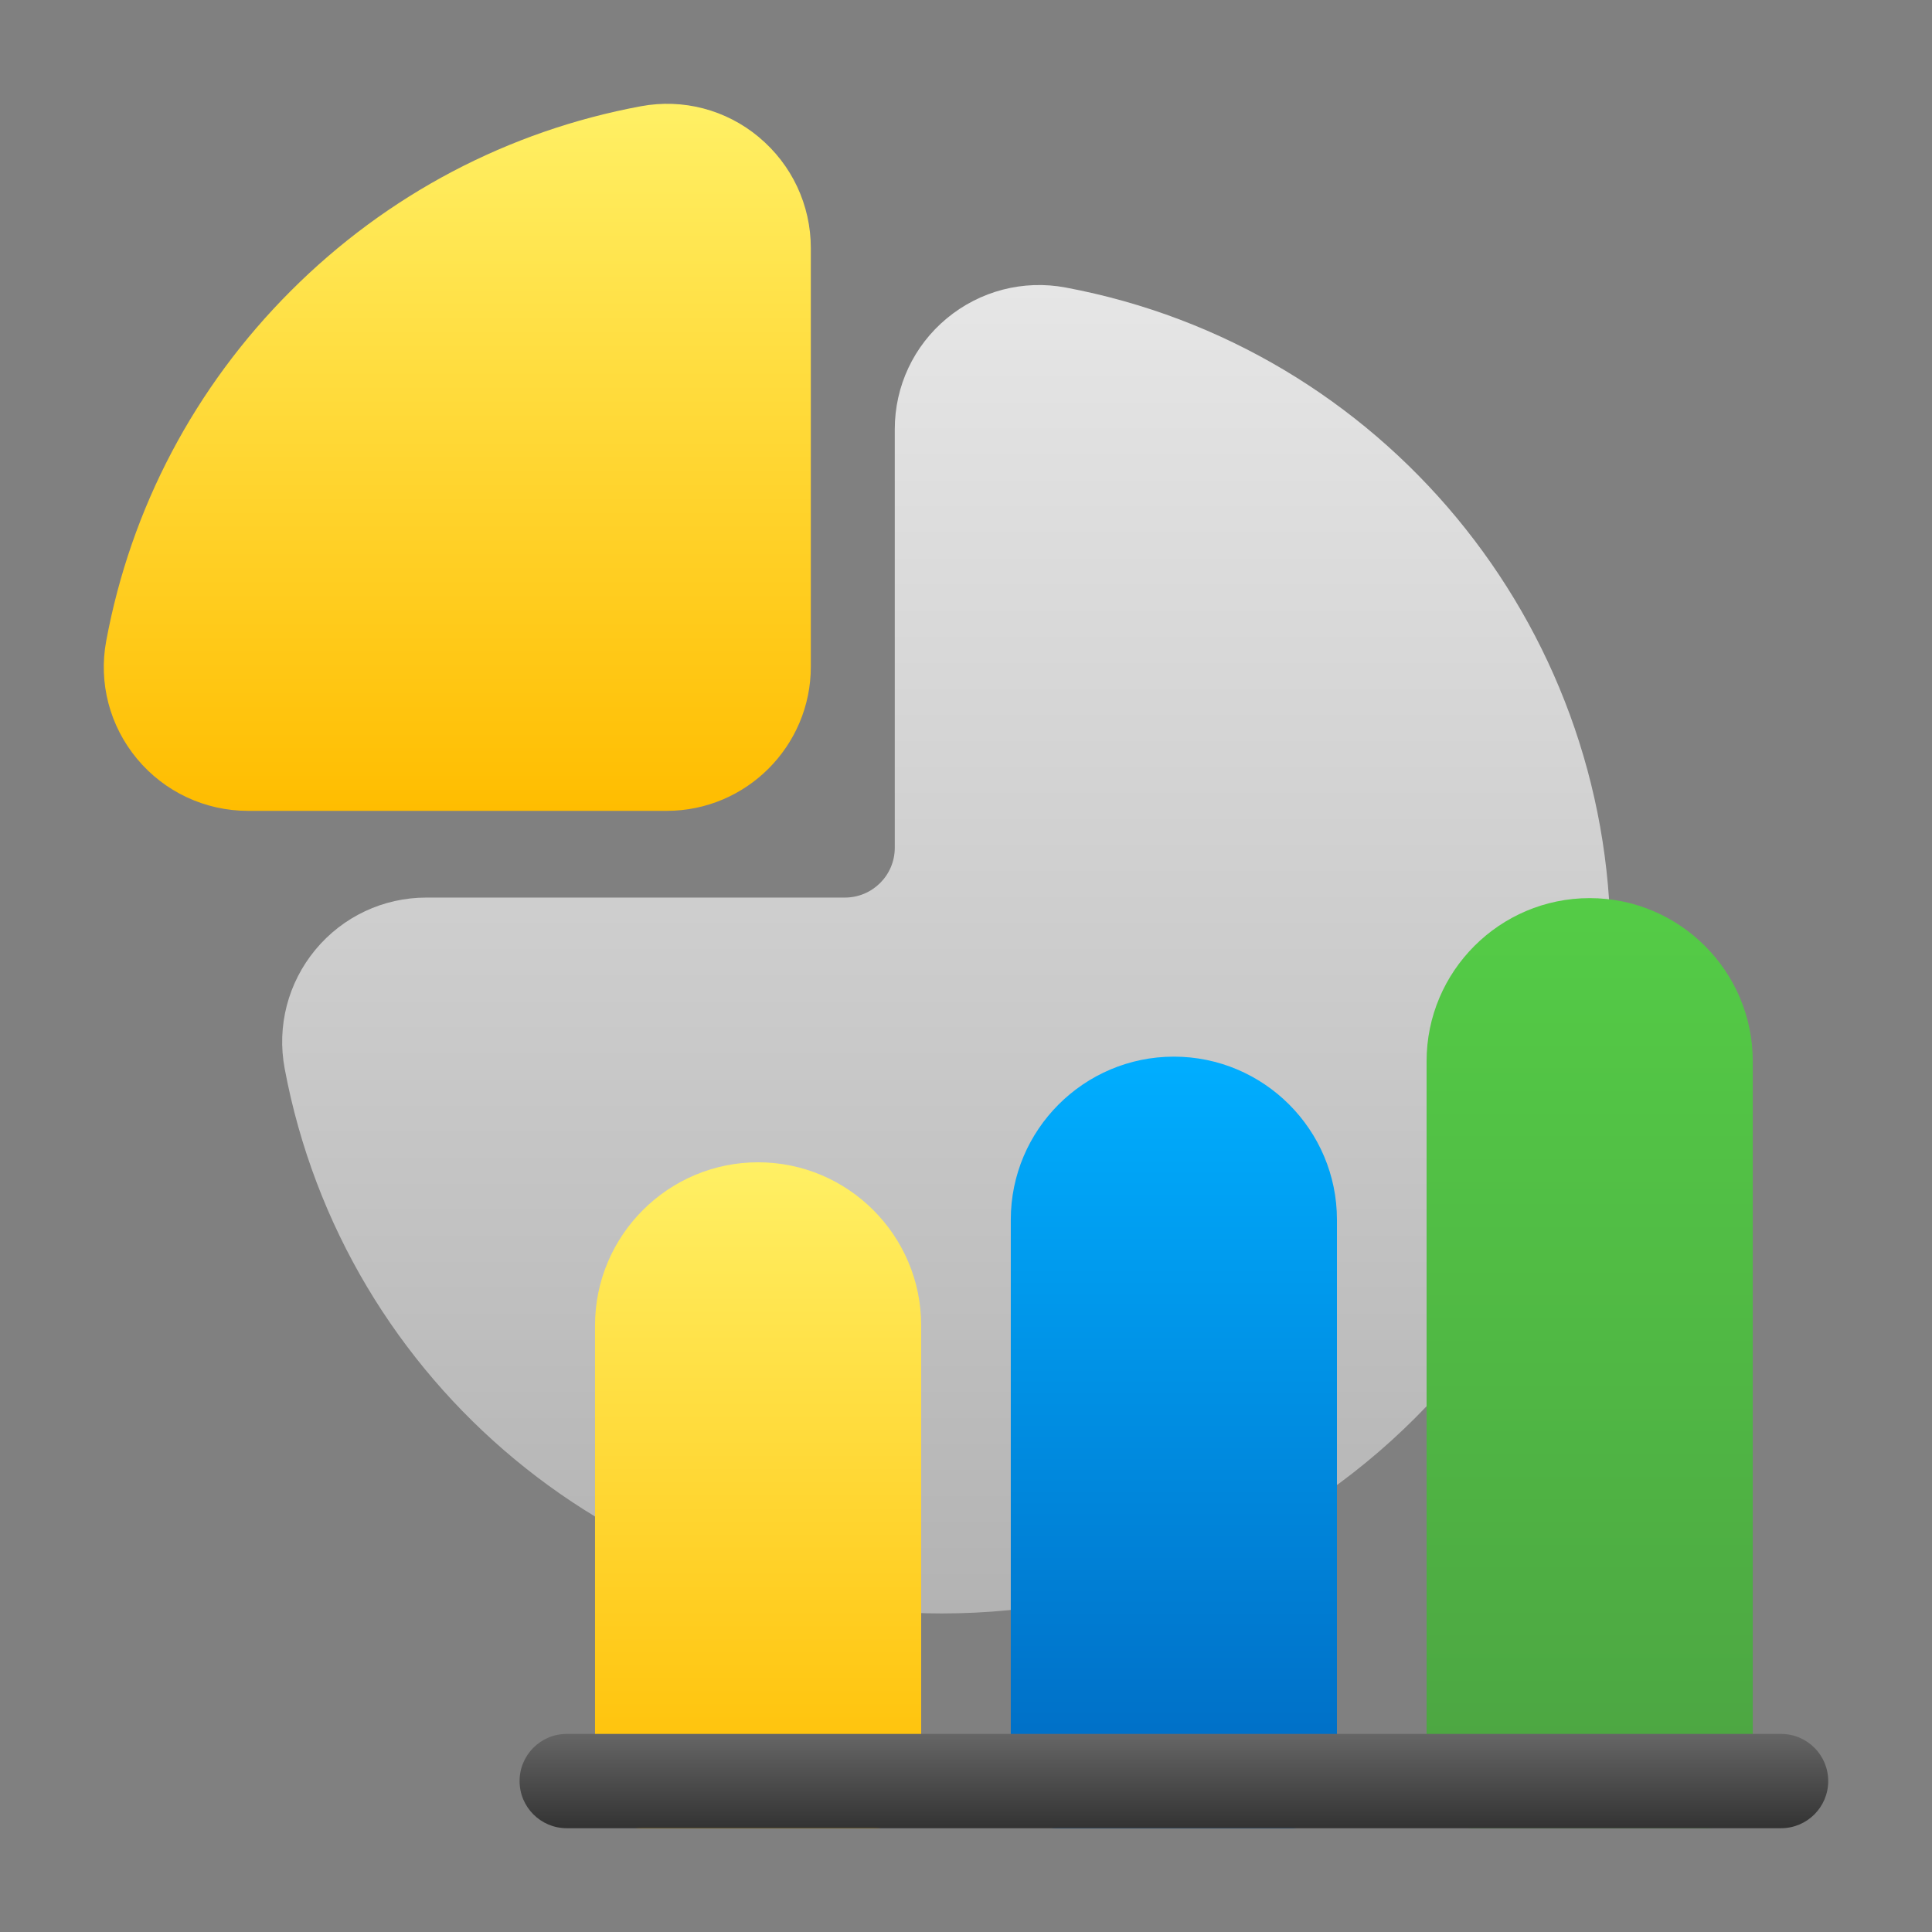 <?xml version="1.0" encoding="UTF-8"?>
<svg xmlns="http://www.w3.org/2000/svg" width="60" height="60" viewBox="0 0 60 60" fill="none">
  <rect x="0" y="0" width="60" height="60" fill="#808080" stroke="none"/>
  <path d="M33.1 8.93C31.782 8.682 30.435 9.032 29.404 9.887C28.376 10.739 27.788 11.994 27.788 13.329V26.328C27.788 27.182 27.094 27.875 26.239 27.875H13.24C11.905 27.875 10.65 28.465 9.798 29.491C8.943 30.521 8.593 31.869 8.841 33.187C10.678 42.991 19.262 50.107 29.251 50.107C34.813 50.107 40.032 47.951 43.948 44.037C47.863 40.121 50.018 34.903 50.018 29.34C50.018 19.35 42.902 10.766 33.098 8.93H33.1Z" fill="url(#paint0_linear_17_1778)"></path>
  <path d="M23.563 4.255C22.542 3.405 21.21 3.057 19.907 3.299C15.777 4.065 12.017 6.047 9.032 9.033C6.047 12.018 4.064 15.778 3.298 19.908C3.056 21.21 3.406 22.542 4.254 23.564C5.109 24.593 6.367 25.182 7.704 25.182H20.704C23.173 25.182 25.181 23.174 25.181 20.705V7.705C25.181 6.368 24.592 5.111 23.563 4.256V4.255Z" fill="url(#paint1_linear_17_1778)"></path>
  <path d="M23.544 36.096C20.752 36.096 18.479 38.368 18.479 41.161V55.313C18.479 56.121 19.136 56.777 19.944 56.777H27.143C27.951 56.777 28.608 56.121 28.608 55.313V41.161C28.608 38.368 26.335 36.096 23.543 36.096H23.544Z" fill="url(#paint2_linear_17_1778)"></path>
  <path d="M36.456 32.815C33.663 32.815 31.391 35.087 31.391 37.88V55.311C31.391 56.12 32.047 56.776 32.856 56.776H40.055C40.863 56.776 41.52 56.12 41.52 55.311V37.88C41.52 35.087 39.247 32.815 36.455 32.815H36.456Z" fill="url(#paint3_linear_17_1778)"></path>
  <path d="M49.369 27.892C46.576 27.892 44.304 30.164 44.304 32.957V55.311C44.304 55.7 44.459 56.072 44.733 56.347C45.007 56.621 45.38 56.776 45.769 56.776H52.969C53.777 56.776 54.434 56.12 54.434 55.311V32.957C54.434 30.164 52.161 27.892 49.369 27.892Z" fill="url(#paint4_linear_17_1778)"></path>
  <path d="M55.312 56.777H17.6C16.792 56.777 16.136 56.121 16.136 55.312C16.136 54.504 16.792 53.848 17.6 53.848H55.312C56.121 53.848 56.777 54.504 56.777 55.312C56.777 56.121 56.121 56.777 55.312 56.777Z" fill="url(#paint5_linear_17_1778)"></path>
  <defs>
    <linearGradient id="paint0_linear_17_1778" x1="29.391" y1="50.107" x2="29.391" y2="8.851" gradientUnits="userSpaceOnUse">
      <stop stop-color="#B3B3B3"></stop>
      <stop offset="1" stop-color="#E6E6E6"></stop>
    </linearGradient>
    <linearGradient id="paint1_linear_17_1778" x1="14.202" y1="25.181" x2="14.202" y2="3.224" gradientUnits="userSpaceOnUse">
      <stop stop-color="#FFBD00"></stop>
      <stop offset="1" stop-color="#FFF065"></stop>
    </linearGradient>
    <linearGradient id="paint2_linear_17_1778" x1="23.544" y1="56.777" x2="23.544" y2="36.096" gradientUnits="userSpaceOnUse">
      <stop stop-color="#FFBD00"></stop>
      <stop offset="1" stop-color="#FFF065"></stop>
    </linearGradient>
    <linearGradient id="paint3_linear_17_1778" x1="36.456" y1="56.777" x2="36.456" y2="32.815" gradientUnits="userSpaceOnUse">
      <stop stop-color="#0068C0"></stop>
      <stop offset="1" stop-color="#00AEFF"></stop>
    </linearGradient>
    <linearGradient id="paint4_linear_17_1778" x1="49.369" y1="56.777" x2="49.369" y2="27.892" gradientUnits="userSpaceOnUse">
      <stop stop-color="#4CA342"></stop>
      <stop offset="1" stop-color="#54CC46"></stop>
    </linearGradient>
    <linearGradient id="paint5_linear_17_1778" x1="36.456" y1="56.777" x2="36.456" y2="53.848" gradientUnits="userSpaceOnUse">
      <stop stop-color="#333333"></stop>
      <stop offset="1" stop-color="#666666"></stop>
    </linearGradient>
  </defs>
</svg>
